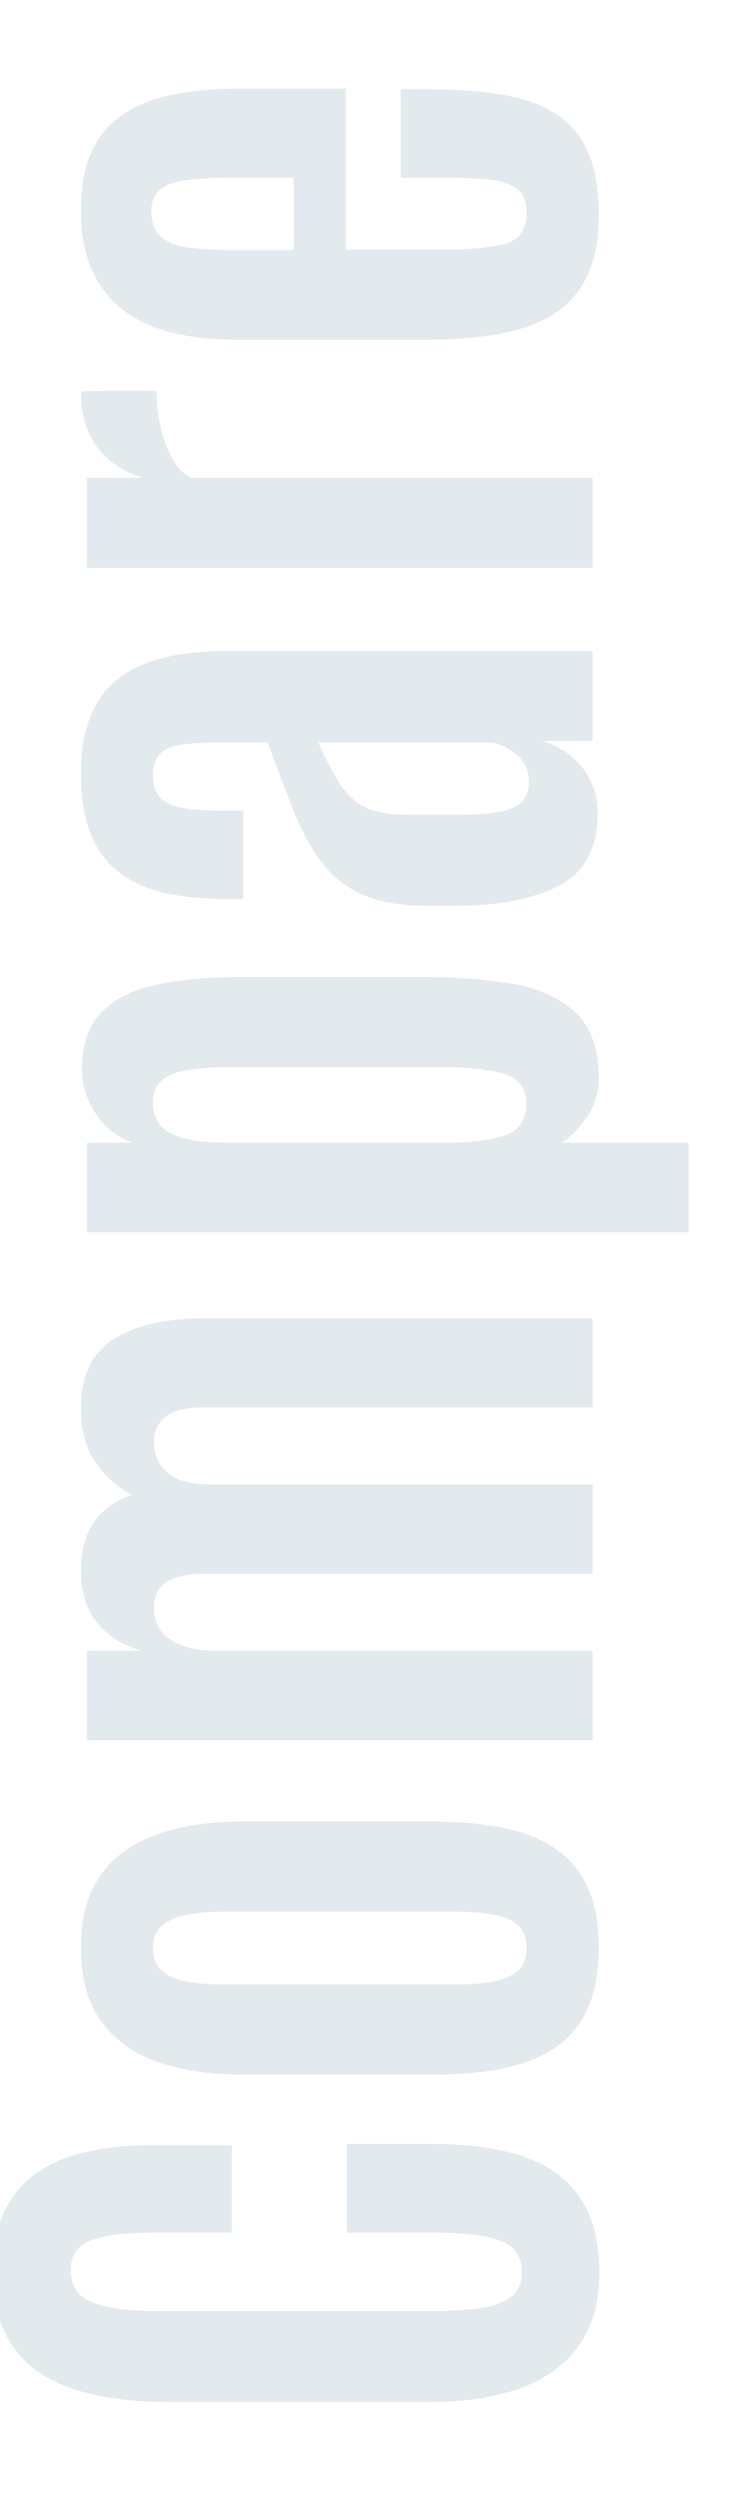 <?xml version="1.0" encoding="UTF-8"?>
<svg xmlns="http://www.w3.org/2000/svg" width="130" height="434" viewBox="0 0 130 434" fill="none">
  <g clip-path="url(#clip0_201_5566)">
    <path opacity="0.6" d="M104.172 394.551C104.172 399.551 103.02 403.711 100.715 407.031C98.41 410.352 95.051 412.852 90.637 414.531C86.184 416.172 80.812 416.992 74.523 416.992H29.582C24.855 416.992 20.598 416.602 16.809 415.82C13.019 415.039 9.777 413.77 7.082 412.012C4.387 410.254 2.316 407.91 0.872 404.98C-0.574 402.051 -1.297 398.437 -1.297 394.141C-1.297 390.234 -0.652 386.914 0.637 384.18C1.887 381.406 3.703 379.16 6.086 377.441C8.469 375.684 11.359 374.414 14.758 373.633C18.118 372.812 21.906 372.402 26.125 372.402H40.305V387.578H27.12C22.042 387.578 18.312 388.008 15.929 388.867C13.507 389.727 12.296 391.445 12.296 394.023C12.296 396.875 13.604 398.789 16.222 399.766C18.8 400.703 22.413 401.172 27.062 401.172H75.226C78.819 401.172 81.768 400.977 84.073 400.586C86.339 400.156 88.018 399.453 89.113 398.477C90.167 397.5 90.694 396.133 90.694 394.375C90.694 391.719 89.444 389.922 86.944 388.984C84.444 388.047 80.48 387.578 75.05 387.578H60.285V372.168H74.875C81.398 372.168 86.848 372.93 91.223 374.453C95.559 375.977 98.801 378.398 100.949 381.719C103.098 385 104.172 389.277 104.172 394.551ZM104.055 338.125C104.055 342.344 103.41 345.879 102.121 348.73C100.793 351.582 98.898 353.848 96.438 355.527C93.938 357.168 90.91 358.359 87.356 359.102C83.762 359.805 79.68 360.156 75.109 360.156H42.24C36.732 360.156 31.868 359.453 27.65 358.047C23.392 356.602 20.071 354.258 17.688 351.016C15.267 347.773 14.056 343.477 14.056 338.125C14.056 334.062 14.739 330.645 16.106 327.871C17.474 325.059 19.426 322.812 21.966 321.133C24.466 319.414 27.435 318.164 30.872 317.383C34.31 316.602 38.099 316.211 42.239 316.211H75.11C79.603 316.211 83.626 316.562 87.18 317.266C90.735 317.93 93.782 319.102 96.321 320.781C98.821 322.422 100.735 324.648 102.063 327.461C103.392 330.273 104.055 333.828 104.055 338.125ZM91.515 338.125C91.515 336.367 90.988 335.039 89.934 334.141C88.84 333.242 87.336 332.637 85.422 332.324C83.508 332.012 81.301 331.855 78.801 331.855H39.484C36.828 331.855 34.543 332.031 32.629 332.383C30.715 332.734 29.231 333.359 28.176 334.258C27.121 335.156 26.594 336.445 26.594 338.125C26.594 339.883 27.121 341.23 28.176 342.168C29.231 343.066 30.715 343.691 32.629 344.043C34.543 344.355 36.829 344.512 39.484 344.512H78.801C81.301 344.512 83.508 344.355 85.421 344.043C87.336 343.691 88.84 343.066 89.934 342.168C90.988 341.23 91.515 339.883 91.515 338.125ZM103 302.09H15.11V286.562H24.66C21.535 285.703 18.996 284.141 17.043 281.875C15.051 279.57 14.055 276.445 14.055 272.5C14.055 269.492 14.719 266.875 16.047 264.648C17.375 262.422 19.66 260.703 22.902 259.492C20.168 258.008 18.019 256.055 16.457 253.633C14.855 251.211 14.055 248.184 14.055 244.551C14.055 238.848 15.969 234.805 19.797 232.422C23.625 230.039 28.918 228.848 35.676 228.848H103V244.316H35.5C32.375 244.316 30.148 244.844 28.82 245.898C27.453 246.953 26.77 248.398 26.77 250.234C26.77 252.578 27.59 254.414 29.23 255.742C30.832 257.031 33.195 257.676 36.32 257.676H103V273.203H35.383C32.766 273.203 30.676 273.652 29.113 274.551C27.551 275.41 26.77 276.875 26.77 278.945C26.77 281.641 27.805 283.594 29.875 284.805C31.906 285.977 34.328 286.562 37.141 286.562H103V302.09ZM119.699 213.906H15.109V198.379H23.019C20.129 197.246 17.941 195.469 16.457 193.047C14.973 190.625 14.23 188.184 14.23 185.723C14.23 181.23 15.441 177.832 17.863 175.527C20.246 173.223 23.508 171.66 27.648 170.84C31.789 170.02 36.438 169.609 41.594 169.609H73.644C79.269 169.609 84.387 170 88.996 170.781C93.606 171.562 97.277 173.223 100.012 175.762C102.707 178.262 104.055 182.09 104.055 187.246C104.055 189.629 103.41 191.797 102.121 193.75C100.832 195.703 99.348 197.246 97.668 198.379H119.699V213.906ZM91.457 191.523C91.457 188.906 90.187 187.207 87.648 186.426C85.07 185.645 81.398 185.254 76.633 185.254H40.188C37.648 185.254 35.363 185.391 33.332 185.664C31.262 185.898 29.622 186.445 28.41 187.305C27.2 188.164 26.594 189.531 26.594 191.406C26.594 192.852 26.964 194.102 27.707 195.156C28.449 196.172 29.797 196.973 31.75 197.559C33.703 198.105 36.496 198.379 40.129 198.379H77.277C81.769 198.379 85.266 197.949 87.766 197.09C90.226 196.23 91.457 194.375 91.457 191.523ZM103.879 141.133C103.879 147.148 101.691 151.328 97.316 153.672C92.941 155.977 87.141 157.168 79.914 157.246H74.29C69.603 157.246 65.794 156.582 62.864 155.254C59.934 153.887 57.552 151.953 55.716 149.453C53.88 146.953 52.278 143.965 50.911 140.488C49.402 136.638 47.938 132.771 46.517 128.887H38.84C35.871 128.887 33.508 129.004 31.75 129.238C29.953 129.473 28.645 130 27.824 130.82C27.004 131.641 26.594 132.91 26.594 134.629C26.594 136.309 27.024 137.598 27.883 138.496C28.703 139.355 29.993 139.941 31.75 140.254C33.469 140.566 35.676 140.723 38.371 140.723H42.297V156.074H39.66C35.637 156.074 32.043 155.742 28.879 155.078C25.715 154.375 23.039 153.203 20.852 151.562C18.625 149.922 16.945 147.695 15.812 144.883C14.641 142.031 14.055 138.457 14.055 134.16C14.055 130.371 14.601 127.129 15.695 124.434C16.75 121.738 18.352 119.551 20.5 117.871C22.61 116.191 25.266 114.961 28.469 114.18C31.672 113.398 35.402 113.008 39.66 113.008H103V128.652H94.27C95.95 129.121 97.531 129.922 99.016 131.055C100.461 132.187 101.633 133.613 102.531 135.332C103.43 137.012 103.879 138.945 103.879 141.133ZM91.926 135.742C91.926 133.789 91.223 132.227 89.816 131.055C88.41 129.883 86.984 129.16 85.539 128.887H55.305C56.359 131.23 57.355 133.203 58.293 134.805C59.191 136.406 60.188 137.695 61.281 138.672C62.375 139.648 63.664 140.352 65.148 140.781C66.633 141.211 68.449 141.426 70.598 141.426H80.441C84.465 141.426 87.394 141.016 89.231 140.195C91.027 139.336 91.926 137.852 91.926 135.742ZM103 98.594H15.11V82.949H24.895C21.496 81.934 18.84 80.176 16.925 77.676C15.012 75.136 14.055 71.914 14.055 68.008C14.055 67.93 14.719 67.891 16.047 67.891C17.375 67.851 18.898 67.832 20.617 67.832H27.18C27.18 69.629 27.395 71.582 27.824 73.692C28.254 75.762 28.918 77.656 29.816 79.375C30.676 81.055 31.828 82.246 33.273 82.949H103V98.594ZM104.055 37.246C104.055 41.66 103.352 45.293 101.945 48.144C100.539 50.957 98.508 53.164 95.852 54.766C93.195 56.328 90.012 57.422 86.301 58.046C82.551 58.672 78.371 58.984 73.761 58.984H41.009C36.907 58.984 33.196 58.574 29.876 57.754C26.556 56.894 23.724 55.586 21.38 53.828C19.036 52.031 17.24 49.707 15.99 46.855C14.7 44.004 14.056 40.566 14.056 36.543C14.056 32.441 14.681 29.023 15.931 26.289C17.181 23.555 18.997 21.406 21.38 19.844C23.763 18.242 26.634 17.109 29.993 16.445C33.313 15.742 37.083 15.391 41.302 15.391H60.11V43.34H77.395C81.653 43.34 85.071 43.008 87.649 42.344C90.228 41.68 91.517 39.864 91.517 36.894C91.517 34.902 90.911 33.496 89.7 32.676C88.49 31.816 86.83 31.309 84.72 31.152C82.571 30.957 80.13 30.859 77.395 30.859H69.66V15.508H74.348C79.074 15.508 83.273 15.801 86.945 16.387C90.617 16.934 93.723 17.988 96.262 19.551C98.801 21.074 100.734 23.261 102.062 26.113C103.391 28.965 104.055 32.676 104.055 37.246ZM51.027 43.398V30.86H39.777C36.847 30.86 34.387 30.997 32.394 31.27C30.364 31.544 28.84 32.09 27.824 32.911C26.809 33.731 26.301 34.981 26.301 36.661C26.301 38.731 26.906 40.255 28.117 41.231C29.328 42.169 30.988 42.774 33.097 43.048C35.168 43.282 37.531 43.399 40.187 43.399L51.027 43.398Z" fill="#184E6C" fill-opacity="0.2"></path>
  </g>
  <defs>
    <clipPath id="clip0_201_5566">
      <rect width="130" height="434" fill="white"></rect>
    </clipPath>
  </defs>
</svg>
